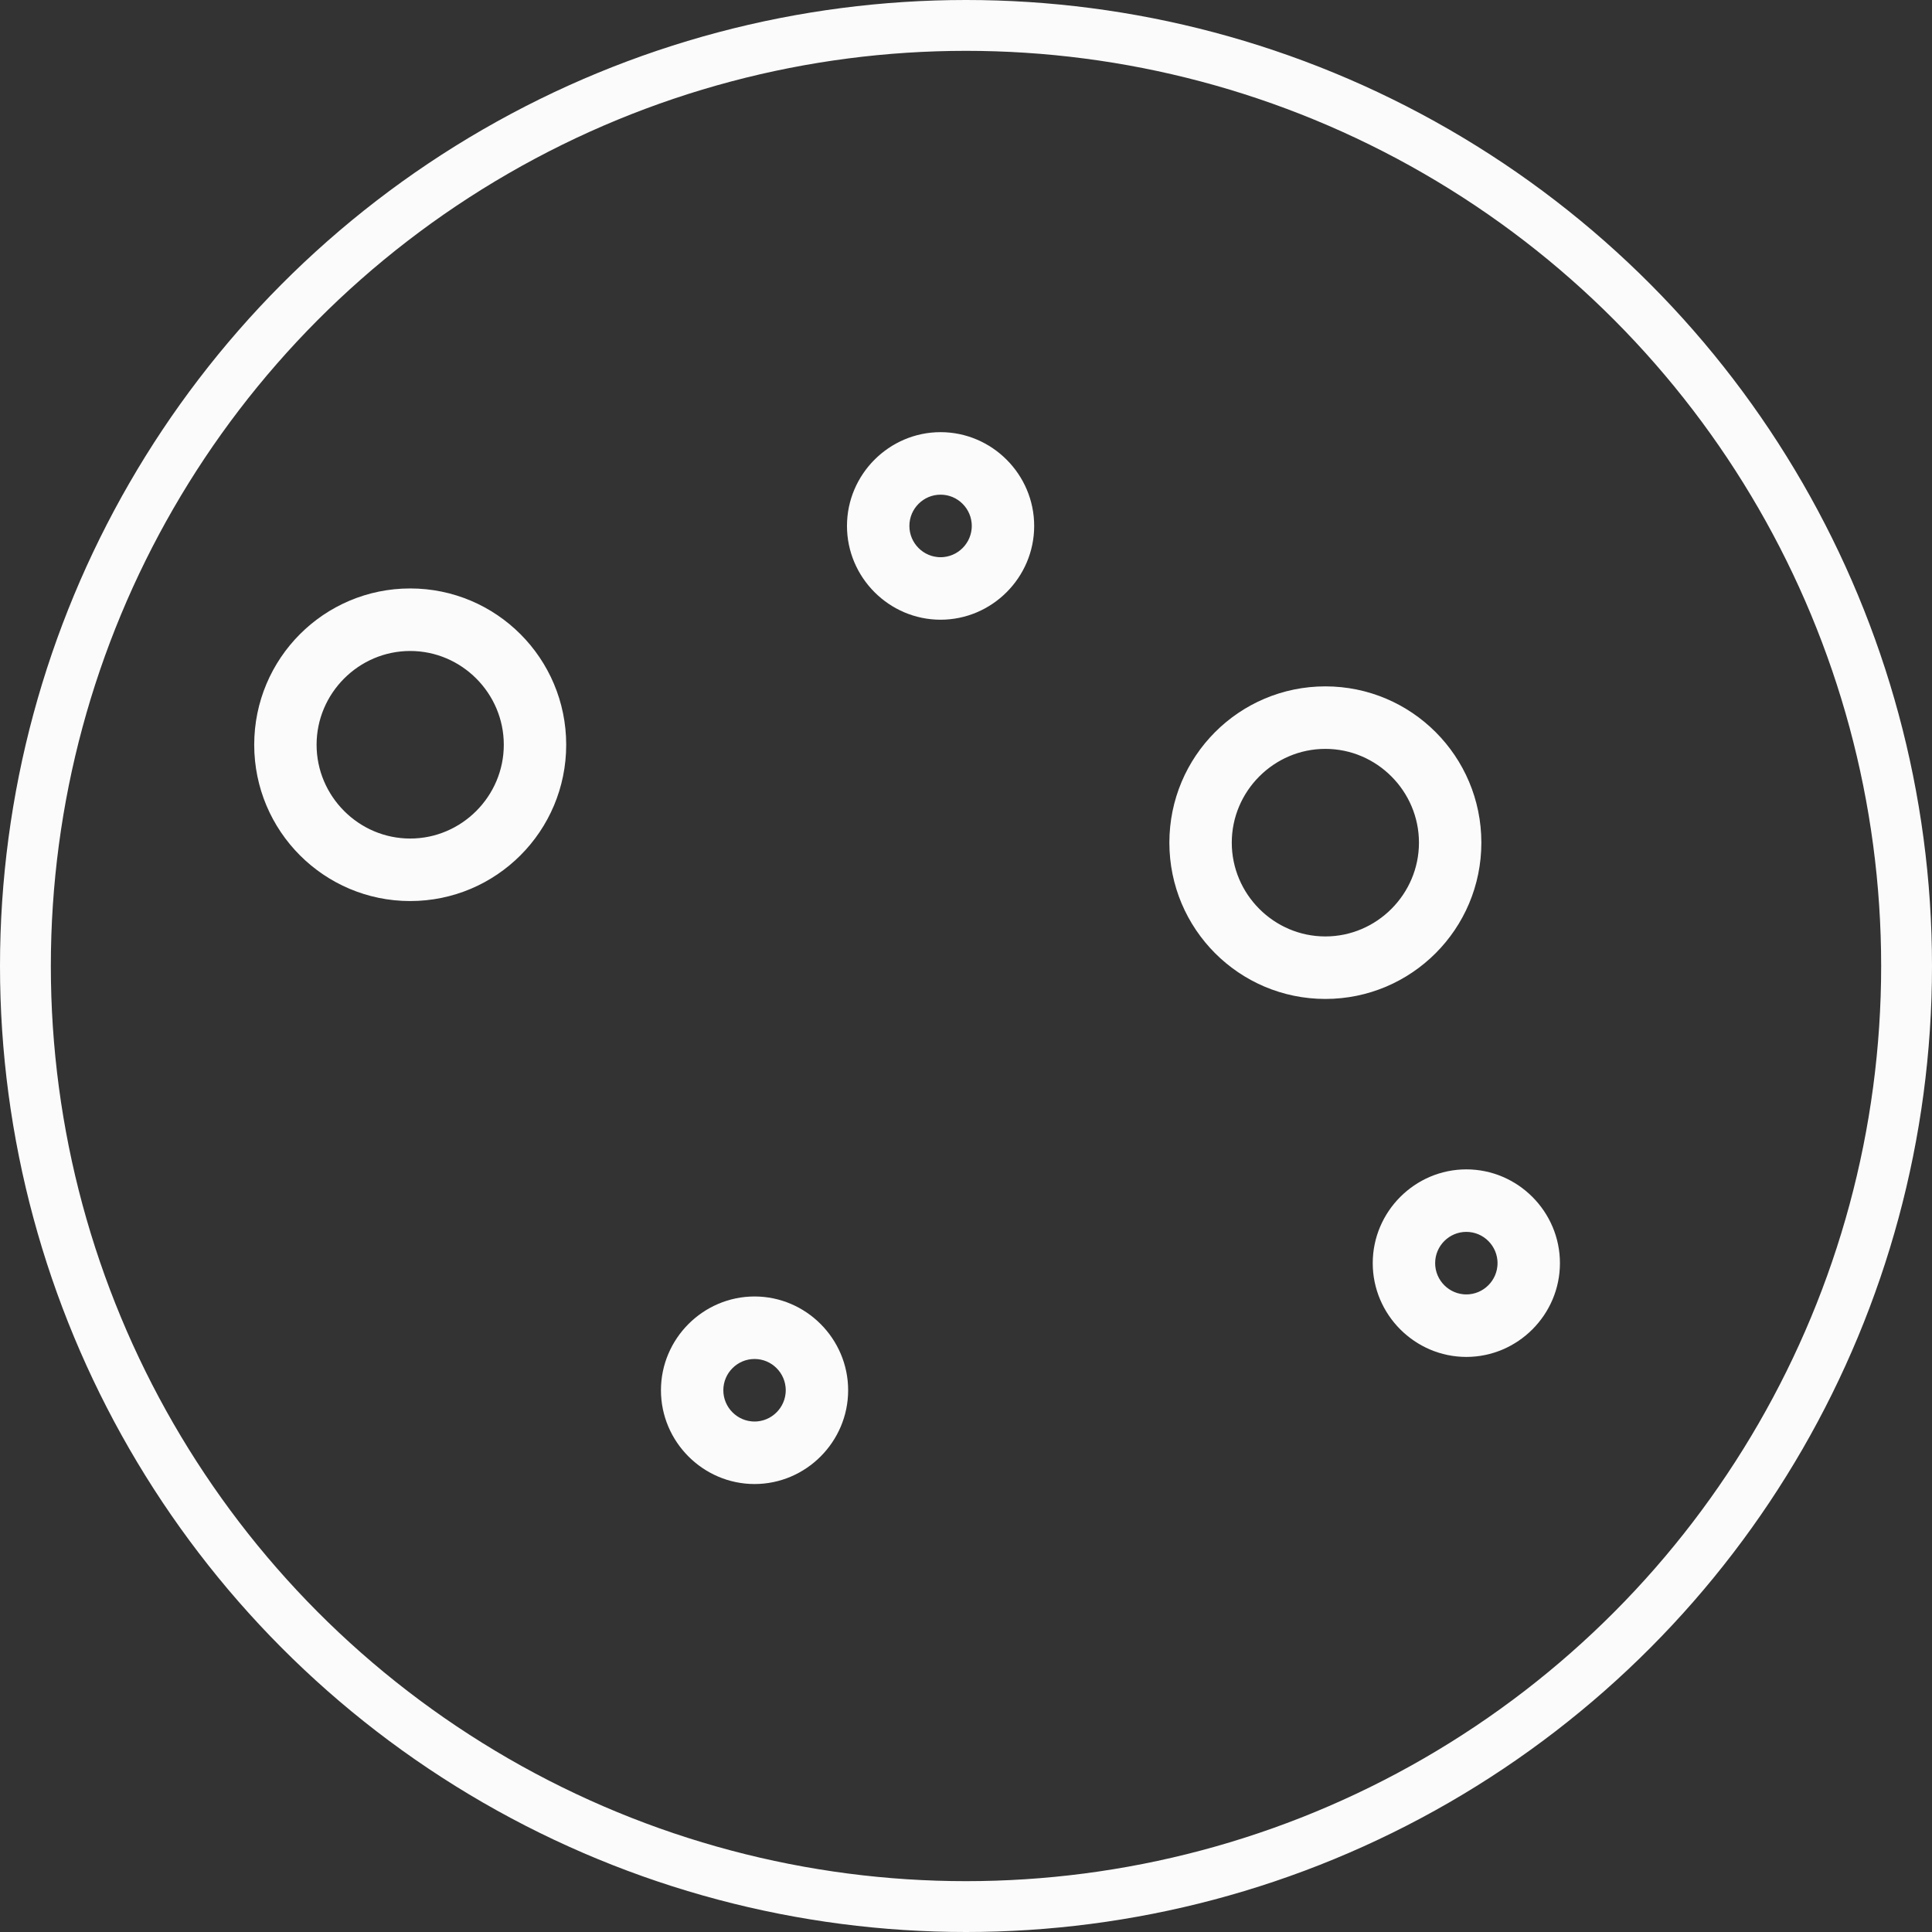 <svg width="76" height="76" viewBox="0 0 76 76" fill="none" xmlns="http://www.w3.org/2000/svg">
<rect x="0" y="0" width="76" height="76" fill="#333333" stroke="none"/>
<circle cx="38" cy="38" r="37" stroke="#FBFBFB" stroke-width="2"/>
<path d="M10.5 29.297C10.5 26.176 13.024 23.648 16.136 23.648C19.249 23.648 21.773 26.176 21.773 29.297C21.773 32.417 19.249 34.945 16.136 34.945C13.024 34.945 10.5 32.417 10.5 29.297ZM11.954 29.297C11.954 31.599 13.836 33.486 16.136 33.486C18.436 33.486 20.318 31.599 20.318 29.297C20.318 26.994 18.436 25.108 16.136 25.108C13.836 25.108 11.954 26.994 11.954 29.297Z" fill="#FBFBFB" stroke="#FBFBFB"/>
<path d="M46.5 33.148C46.5 30.027 49.024 27.5 52.136 27.5C55.249 27.5 57.773 30.027 57.773 33.148C57.773 36.269 55.249 38.796 52.136 38.796C49.024 38.796 46.5 36.269 46.5 33.148ZM47.955 33.148C47.955 35.45 49.836 37.337 52.136 37.337C54.436 37.337 56.318 35.45 56.318 33.148C56.318 30.846 54.436 28.959 52.136 28.959C49.836 28.959 47.955 30.846 47.955 33.148Z" fill="#FBFBFB" stroke="#FBFBFB"/>
<path d="M33.818 20.689C33.818 18.937 35.254 17.5 37 17.5C38.746 17.5 40.182 18.937 40.182 20.689C40.182 22.441 38.746 23.878 37 23.878C35.254 23.878 33.818 22.441 33.818 20.689ZM35.273 20.689C35.273 21.641 36.047 22.419 37 22.419C37.953 22.419 38.727 21.641 38.727 20.689C38.727 19.736 37.953 18.959 37 18.959C36.047 18.959 35.273 19.736 35.273 20.689Z" fill="#FBFBFB" stroke="#FBFBFB"/>
<path d="M26.5 54.689C26.5 52.937 27.936 51.5 29.682 51.5C31.428 51.5 32.864 52.937 32.864 54.689C32.864 56.441 31.428 57.878 29.682 57.878C27.936 57.878 26.5 56.441 26.5 54.689ZM27.954 54.689C27.954 55.641 28.729 56.419 29.682 56.419C30.635 56.419 31.409 55.641 31.409 54.689C31.409 53.736 30.635 52.959 29.682 52.959C28.729 52.959 27.954 53.736 27.954 54.689Z" fill="#FBFBFB" stroke="#FBFBFB"/>
<path d="M57.682 46.5C59.428 46.5 60.864 47.937 60.864 49.689C60.864 51.441 59.428 52.878 57.682 52.878C55.936 52.878 54.5 51.441 54.5 49.689C54.5 47.937 55.936 46.5 57.682 46.5ZM57.682 47.959C56.729 47.959 55.955 48.736 55.955 49.689C55.955 50.641 56.729 51.419 57.682 51.419C58.635 51.419 59.409 50.641 59.409 49.689C59.409 48.736 58.635 47.959 57.682 47.959Z" fill="#FBFBFB" stroke="#FBFBFB"/>
</svg>
